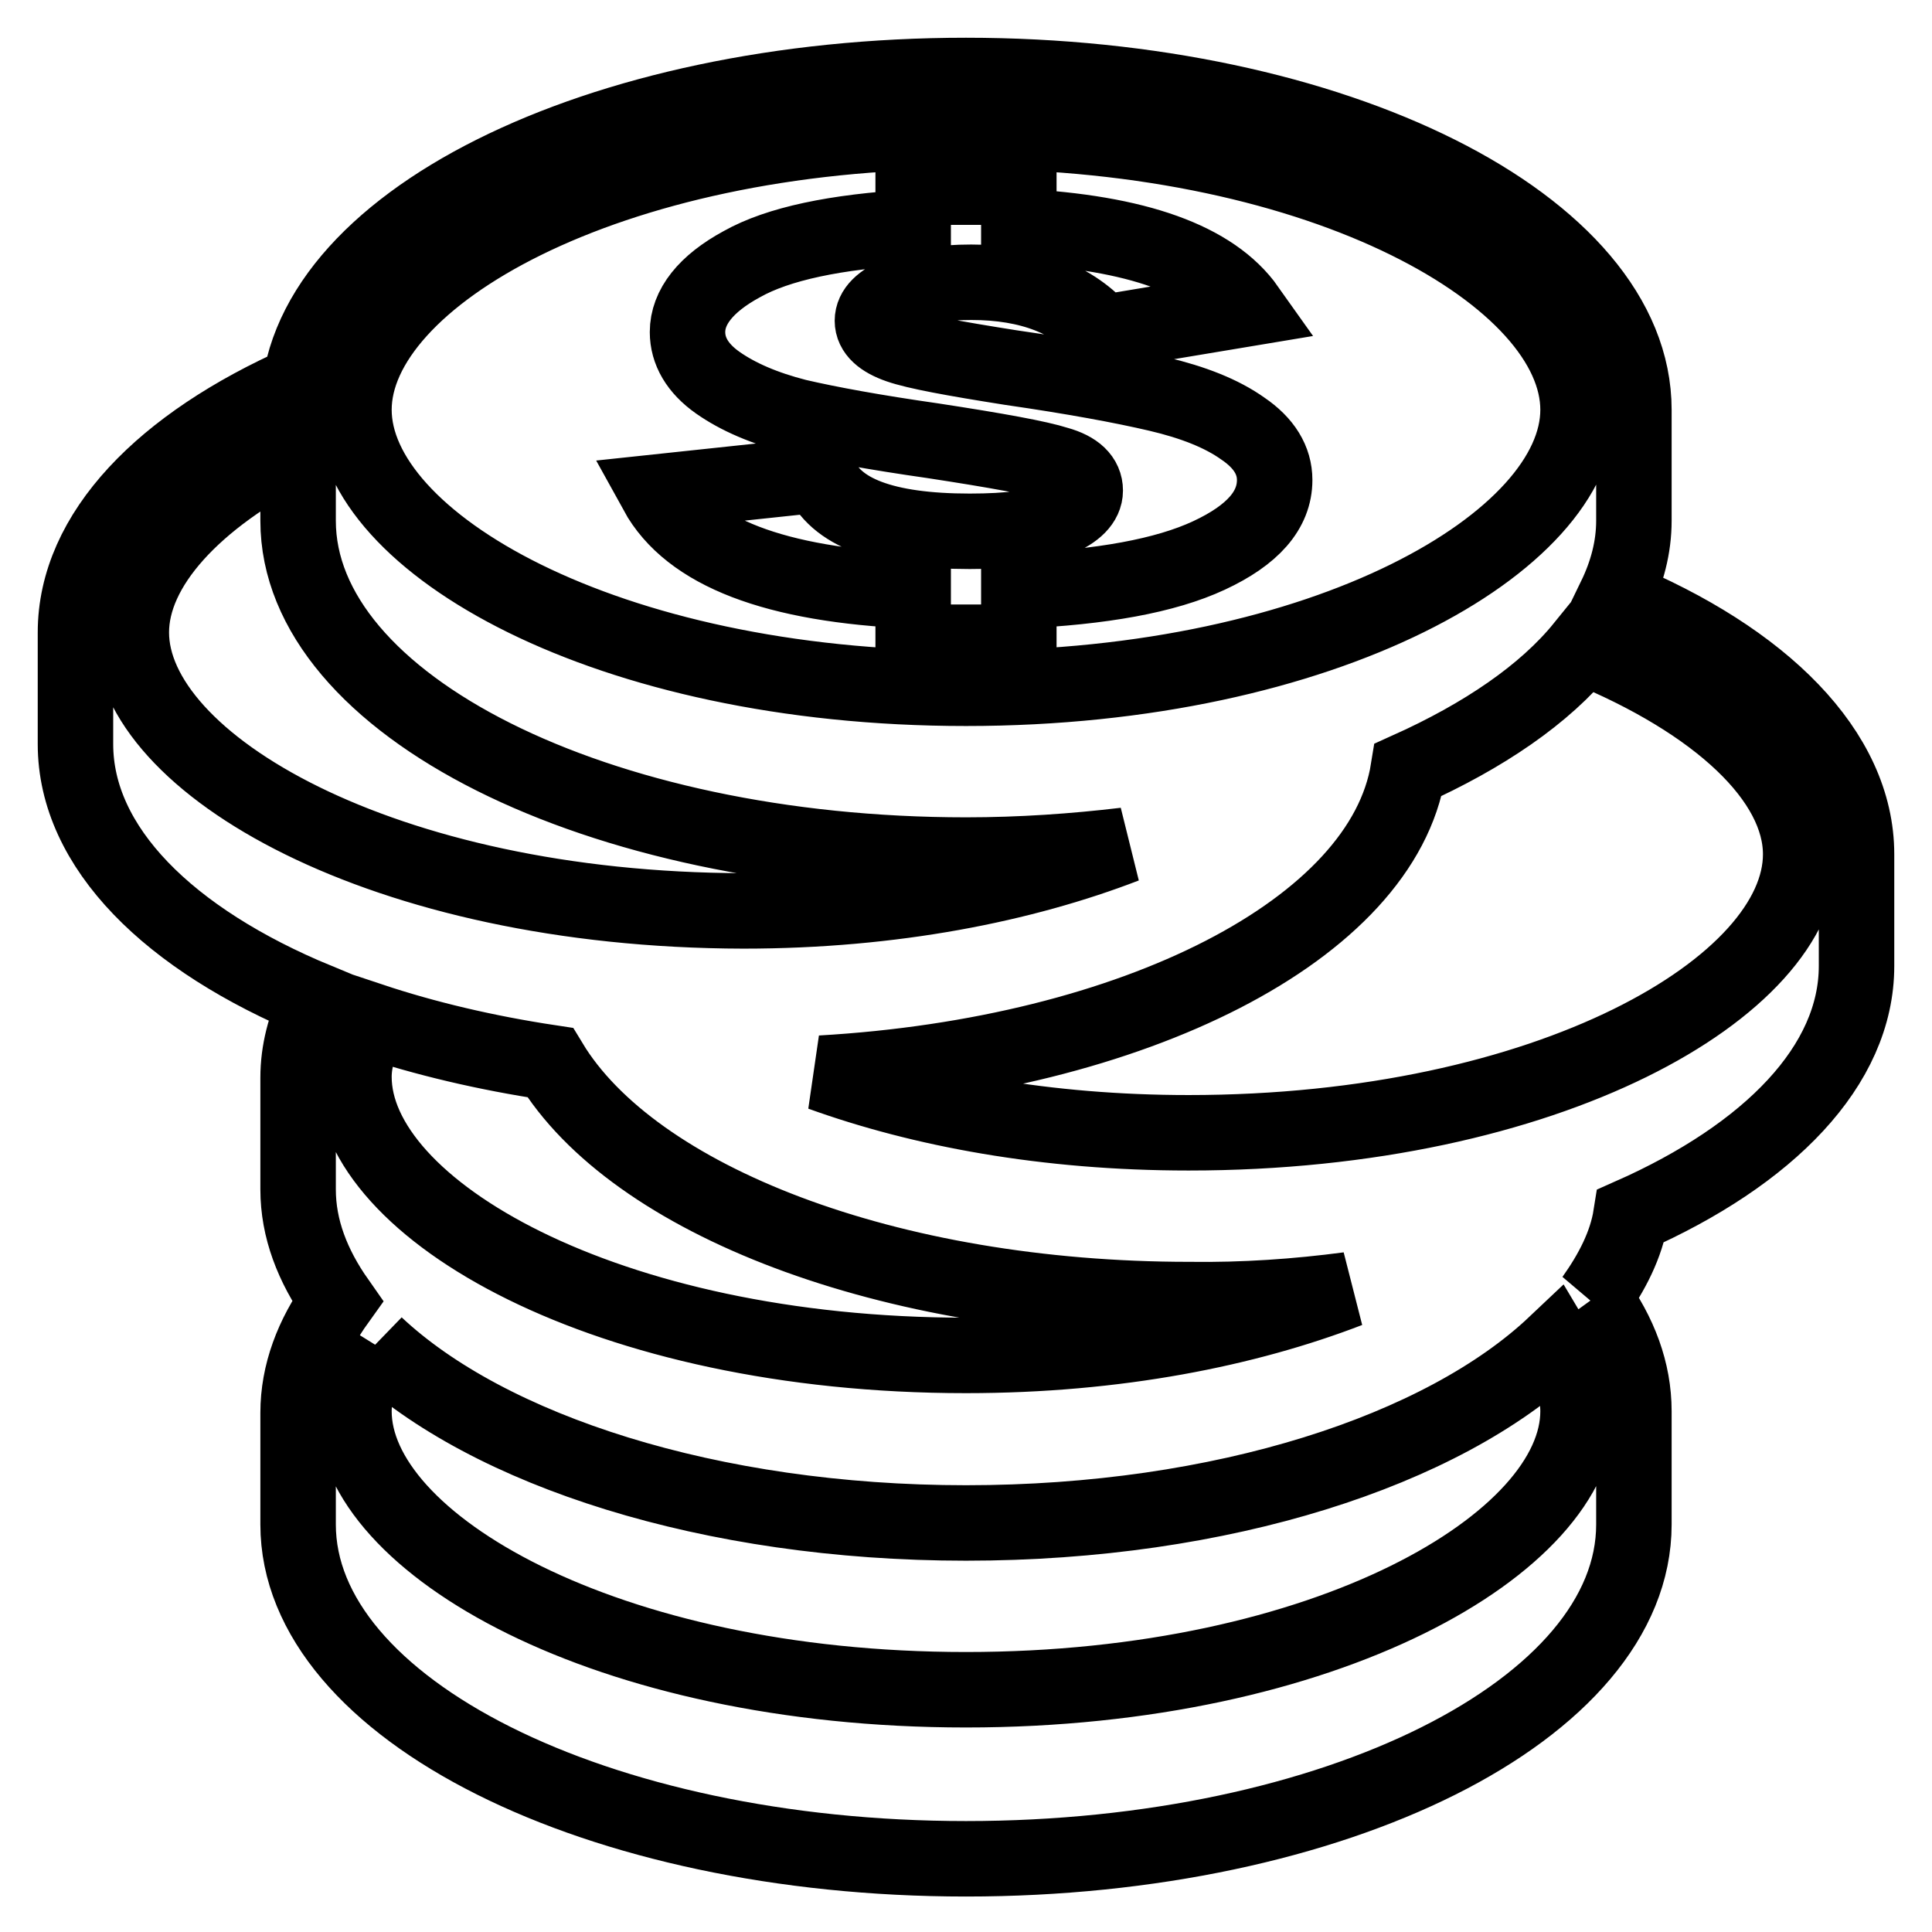 <?xml version="1.0" encoding="utf-8"?>
<!-- Svg Vector Icons : http://www.onlinewebfonts.com/icon -->
<!DOCTYPE svg PUBLIC "-//W3C//DTD SVG 1.1//EN" "http://www.w3.org/Graphics/SVG/1.1/DTD/svg11.dtd">
<svg version="1.1" xmlns="http://www.w3.org/2000/svg" xmlns:xlink="http://www.w3.org/1999/xlink" x="0px" y="0px" viewBox="0 0 256 256" enable-background="new 0 0 256 256" xml:space="preserve">
<g> <path stroke-width="10" fill-opacity="0" stroke="#000000"  d="M214,79.2L214,79.2c1.6-3.3,2.5-6.7,2.5-10.2V54.3c0-24.4-39.6-44.3-88.5-44.3c-48.9,0-88.5,19.8-88.5,44.3 c0-1.2,0.2-2.4,0.4-3.6C21.6,58.8,10,70.6,10,83.8v14.8c0,13.7,12.4,25.9,32,34l0,0c-1.6,3.3-2.5,6.7-2.5,10.2v14.8 c0,5.2,1.9,10.1,5.2,14.8c-3.3,4.6-5.2,9.6-5.2,14.8v14.8c0,24.4,39.6,44.3,88.5,44.3c48.9,0,88.5-19.8,88.5-44.3V187 c0-5.3-1.9-10.3-5.3-15c0,0-0.1,0.1-0.1,0.1c2.5-3.5,4.4-7.2,5-11C234.4,153,246,141.2,246,128v-14.8C246,99.6,233.6,87.3,214,79.2 z M128,17.4c47.8,0,81.1,19.4,81.1,36.9c0,17.4-33.3,36.9-81.1,36.9c-47.8,0-81.1-19.4-81.1-36.9C46.9,36.8,80.2,17.4,128,17.4z  M17.4,83.8c0-8.6,8.2-17.7,22.1-24.7V69c0,24.4,39.6,44.3,88.5,44.3c7.3,0,14.4-0.5,21.1-1.3c-13.5,5.2-30.7,8.7-50.6,8.7 C50.7,120.6,17.4,101.2,17.4,83.8z M209.1,187c0,17.4-33.3,36.9-81.1,36.9c-47.8,0-81.1-19.4-81.1-36.9c0-2.9,1.2-5.8,3-8.7 c0,0,0,0-0.1-0.1c14.9,14,44.3,23.6,78.2,23.6c34,0,63.2-9.6,78.1-23.7c0,0,0,0,0,0C207.9,181.1,209.1,184,209.1,187z M178.7,170.9 c-13.5,5.2-30.7,8.7-50.7,8.7c-47.8,0-81.1-19.4-81.1-36.9c0-2.5,0.9-5,2.2-7.5c7.2,2.4,15.2,4.3,23.8,5.6 c11,18.2,44.7,31.4,84.7,31.4C164.8,172.3,171.9,171.8,178.7,170.9C178.7,170.9,178.7,170.9,178.7,170.9z M157.5,150.1 c-18.9,0-35.4-3.1-48.7-7.9c41.6-2.4,74.4-19.1,77.8-40.2c10-4.5,18.1-10,23.2-16.3c0,0,0,0,0,0c17.9,7.3,28.8,17.6,28.8,27.5 C238.6,130.7,205.3,150.1,157.5,150.1z M143.8,65c0-1.6-1.2-2.8-3.7-3.5c-2.5-0.8-8-1.8-16.5-3.1c-7.7-1.1-13.7-2.2-18-3.2 c-4.3-1.1-7.8-2.6-10.5-4.5c-2.7-1.9-4-4.2-4-6.7c0-3.3,2.4-6.4,7.2-9c4.8-2.7,12.4-4.3,22.7-4.9v-5.3h14V30 c15.6,0.8,25.7,4.4,30.3,10.9l-19.2,3.2c-3.8-4.4-9.6-6.7-17.4-6.7c-3.9,0-7.1,0.5-9.5,1.5c-2.4,1-3.6,2.2-3.6,3.6 c0,1.4,1.2,2.5,3.5,3.3c2.3,0.8,7.2,1.7,14.8,2.9c8.3,1.2,14.8,2.4,19.5,3.5c4.7,1.1,8.5,2.6,11.3,4.6c2.8,1.9,4.2,4.2,4.2,6.8 c0,4-2.9,7.3-8.7,10c-5.8,2.7-14.2,4.2-25.2,4.7v6.8h-14v-6.8c-18.3-0.8-29.6-5.1-34-13.1l21.6-2.3c2,5,8.6,7.5,19.9,7.5 c5.3,0,9.1-0.5,11.6-1.6C142.5,67.8,143.8,66.5,143.8,65z"/></g>
</svg>